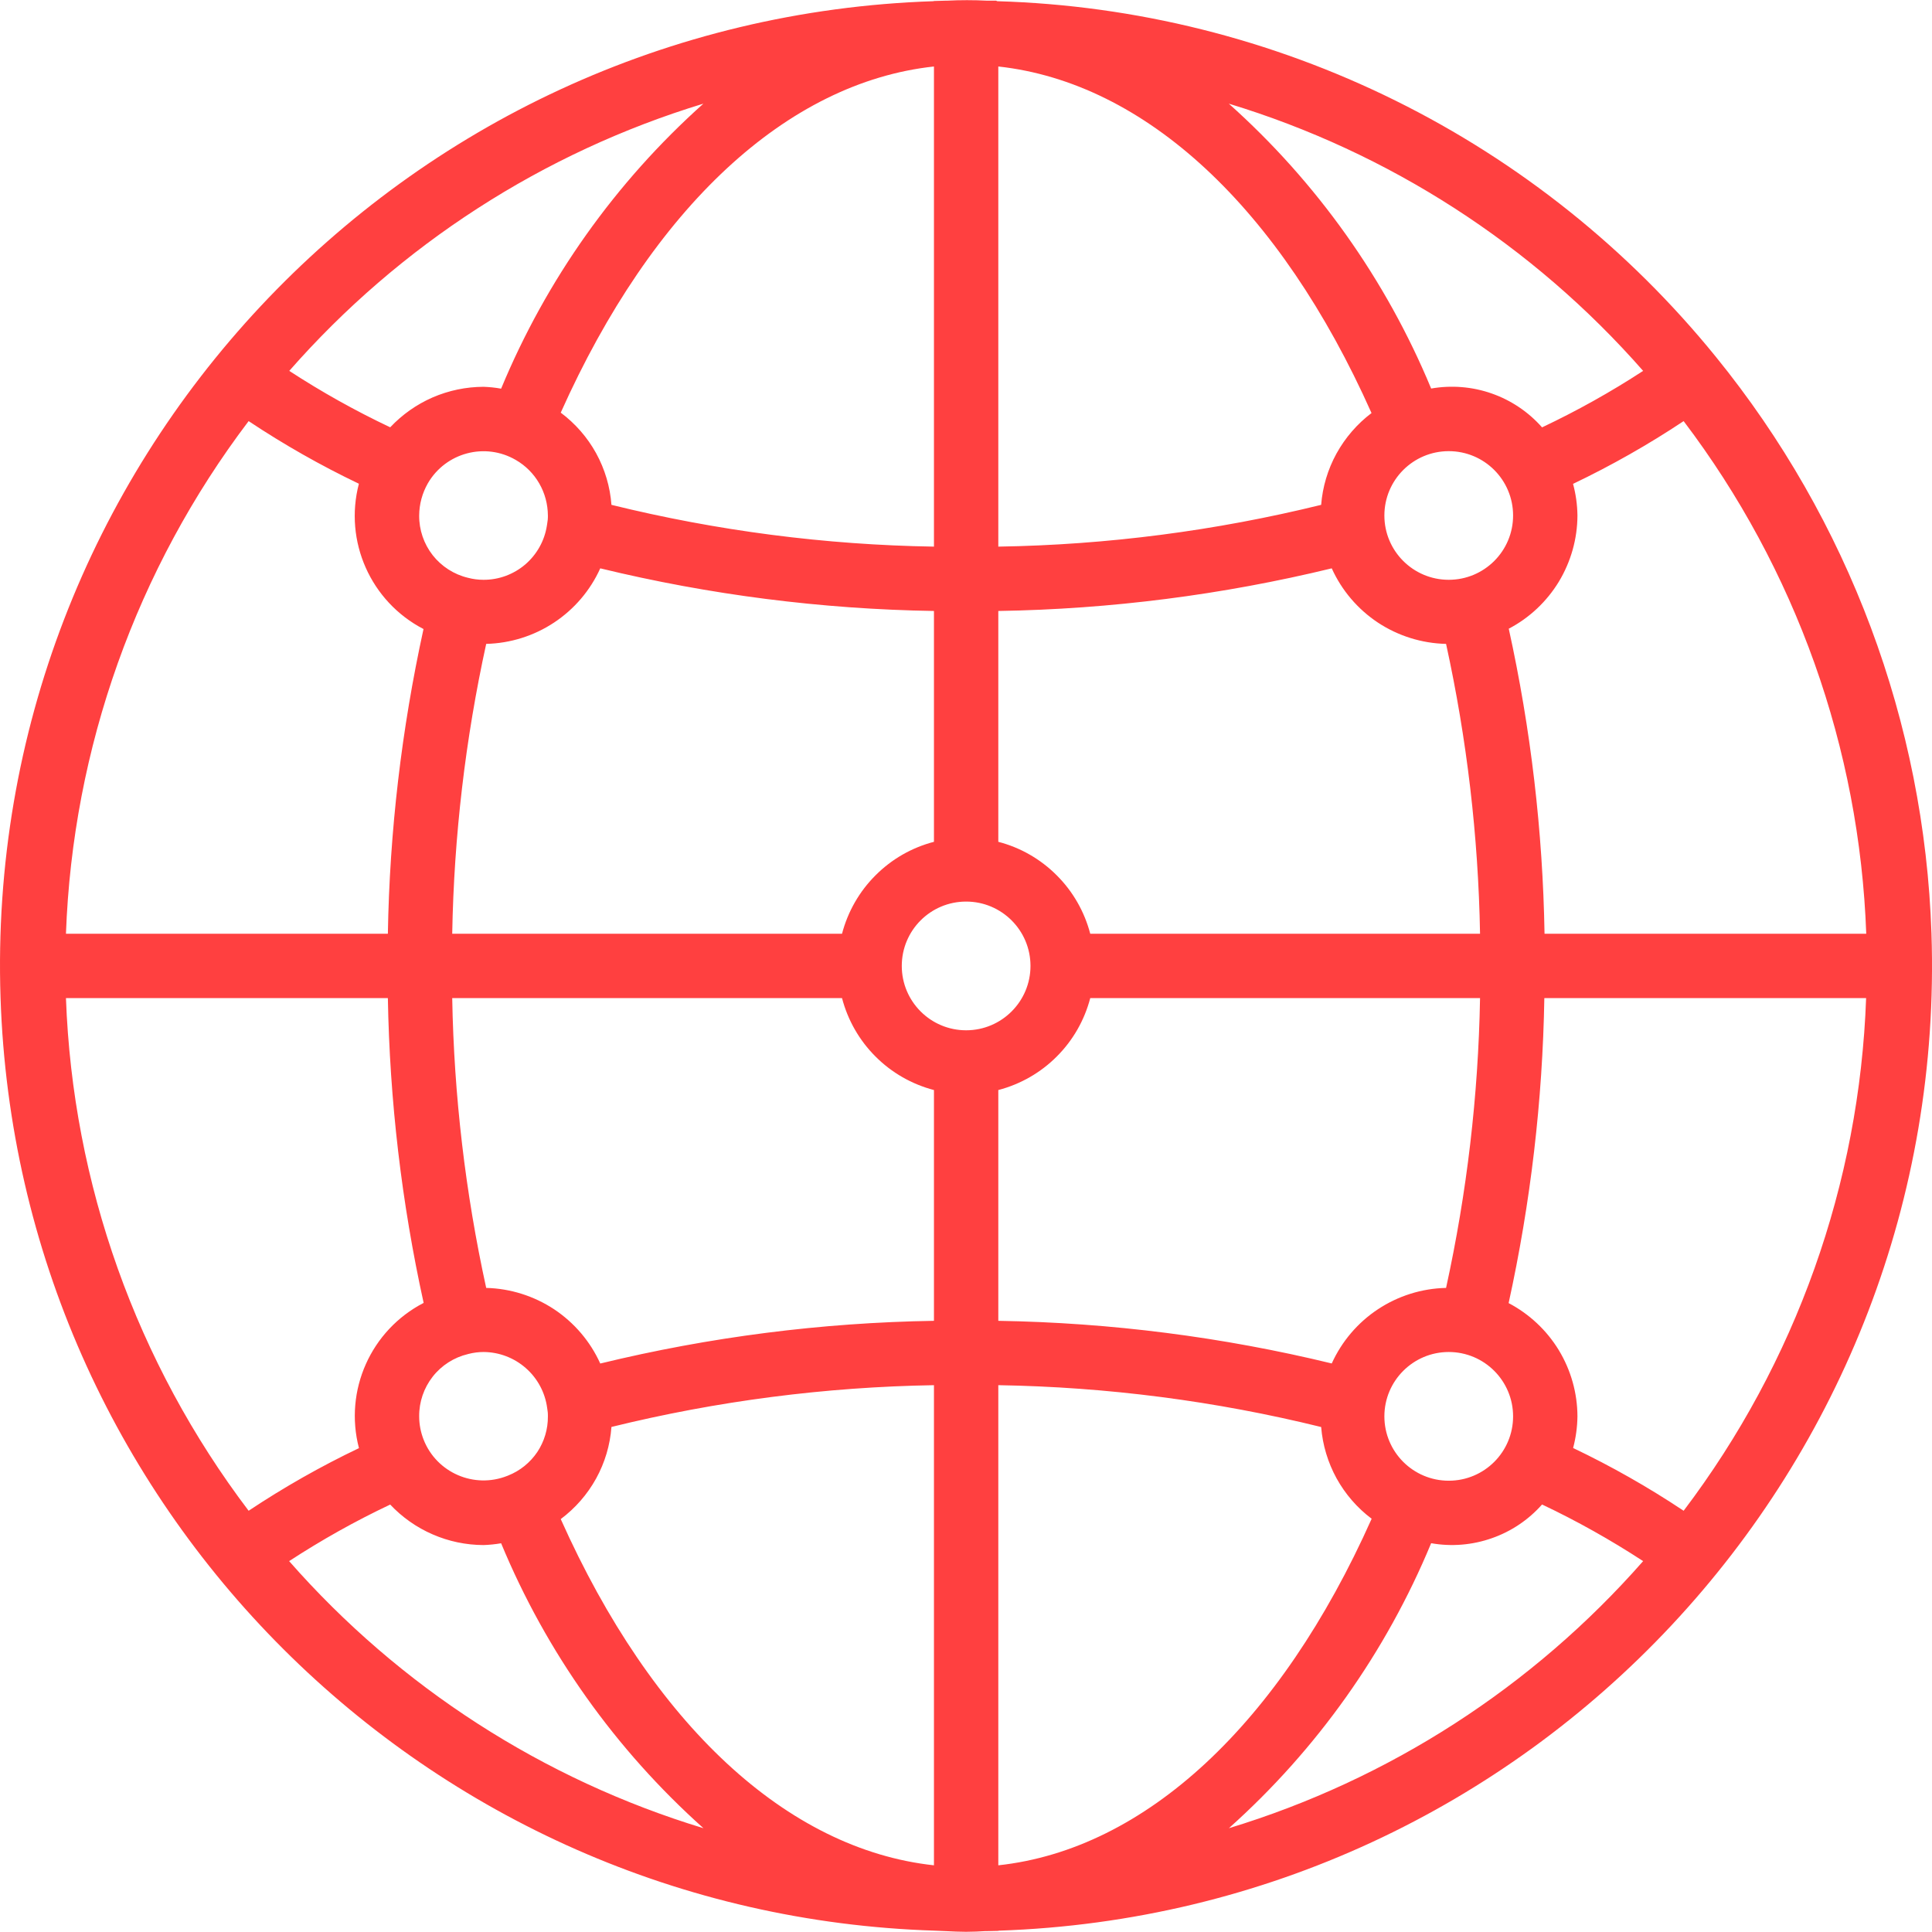 <svg width="29" height="29" viewBox="0 0 29 29" fill="none" xmlns="http://www.w3.org/2000/svg">
<g clip-path="url(#clip0_5951_541)">
<path d="M25.755 5.355C24.446 3.742 22.806 2.43 20.944 1.509C19.083 0.588 17.045 0.079 14.969 0.018L14.952 0.01H14.812C14.614 0 14.415 0 14.217 0.01H14.195L14.019 0.015L14.013 0.018C6.016 0.281 -0.255 6.977 0.008 14.974C0.259 22.611 6.396 28.74 14.033 28.98L14.201 28.987C14.298 28.992 14.399 28.997 14.5 28.997C14.601 28.997 14.702 28.992 14.785 28.987H14.807L14.985 28.983L14.991 28.98C22.991 28.712 29.259 22.01 28.992 14.01C28.886 10.849 27.749 7.809 25.755 5.355ZM28.013 14.016H23.184C23.158 12.476 22.978 10.942 22.647 9.437C22.957 9.275 23.217 9.03 23.399 8.731C23.58 8.431 23.677 8.088 23.678 7.738C23.676 7.577 23.654 7.418 23.612 7.263C24.187 6.988 24.741 6.674 25.272 6.321C26.956 8.543 27.913 11.23 28.013 14.016ZM6.422 7.255C6.69 6.793 7.281 6.636 7.742 6.904C7.888 6.988 8.01 7.11 8.094 7.256C8.179 7.403 8.223 7.569 8.224 7.738C8.225 7.78 8.221 7.823 8.213 7.865L8.209 7.89C8.174 8.117 8.058 8.323 7.884 8.473C7.709 8.622 7.487 8.704 7.258 8.703C7.179 8.703 7.101 8.693 7.025 8.673C6.815 8.623 6.628 8.503 6.495 8.334C6.362 8.164 6.29 7.953 6.292 7.738C6.293 7.568 6.338 7.402 6.422 7.255ZM21.746 8.703C21.213 8.703 20.78 8.271 20.78 7.738C20.78 7.204 21.213 6.772 21.746 6.772C22.28 6.772 22.712 7.204 22.712 7.738C22.712 8.271 22.28 8.703 21.746 8.703ZM19.831 7.578C18.244 7.968 16.619 8.179 14.985 8.205V0.998C17.191 1.24 19.212 3.116 20.587 6.2C20.371 6.363 20.192 6.571 20.061 6.808C19.931 7.045 19.852 7.308 19.831 7.578ZM14.502 15.465C13.968 15.465 13.536 15.032 13.536 14.499C13.536 13.965 13.968 13.533 14.502 13.533C15.035 13.533 15.468 13.965 15.468 14.499C15.468 15.032 15.035 15.465 14.502 15.465ZM14.019 0.998V8.205C12.387 8.179 10.763 7.968 9.178 7.578C9.158 7.306 9.079 7.042 8.948 6.803C8.817 6.565 8.635 6.357 8.417 6.194C9.795 3.113 11.814 1.237 14.019 0.998ZM7.298 9.665C7.661 9.656 8.015 9.545 8.318 9.344C8.62 9.144 8.861 8.862 9.01 8.531C10.651 8.929 12.331 9.144 14.019 9.171V12.636C13.687 12.722 13.384 12.896 13.142 13.139C12.899 13.381 12.726 13.684 12.639 14.016H6.788C6.814 12.552 6.985 11.095 7.298 9.665ZM12.639 14.982C12.726 15.314 12.899 15.617 13.142 15.859C13.384 16.102 13.687 16.275 14.019 16.362V19.826C12.331 19.853 10.651 20.068 9.01 20.467C8.861 20.136 8.62 19.854 8.318 19.653C8.015 19.453 7.661 19.341 7.298 19.332C6.985 17.902 6.814 16.445 6.788 14.982H12.639ZM7.025 20.325L7.036 20.322C7.108 20.304 7.183 20.294 7.258 20.294C7.491 20.295 7.717 20.381 7.892 20.535C8.068 20.689 8.182 20.902 8.213 21.133C8.221 21.175 8.225 21.218 8.224 21.26C8.226 21.451 8.17 21.638 8.064 21.797C7.957 21.955 7.805 22.078 7.628 22.148L7.613 22.154C7.117 22.35 6.555 22.107 6.359 21.611C6.315 21.499 6.292 21.38 6.292 21.26C6.29 21.044 6.362 20.834 6.495 20.664C6.628 20.494 6.815 20.375 7.025 20.325ZM9.178 21.419C10.763 21.029 12.387 20.819 14.019 20.792V27.999C11.814 27.76 9.794 25.883 8.417 22.802C8.635 22.639 8.816 22.432 8.948 22.193C9.079 21.955 9.158 21.691 9.178 21.419ZM14.985 27.999V20.792C16.619 20.819 18.244 21.029 19.831 21.42C19.853 21.69 19.932 21.953 20.062 22.19C20.193 22.427 20.372 22.634 20.589 22.797C19.212 25.882 17.191 27.76 14.985 27.999ZM20.78 21.26C20.78 20.727 21.213 20.294 21.746 20.294C22.28 20.294 22.712 20.727 22.712 21.26C22.712 21.794 22.28 22.226 21.746 22.226C21.213 22.226 20.78 21.794 20.78 21.26ZM21.706 19.332C21.342 19.34 20.988 19.451 20.684 19.652C20.381 19.852 20.14 20.135 19.99 20.466C18.35 20.068 16.672 19.854 14.985 19.826V16.362C15.317 16.275 15.62 16.102 15.862 15.859C16.105 15.617 16.278 15.314 16.365 14.982H22.216C22.19 16.445 22.019 17.902 21.706 19.332ZM16.365 14.016C16.278 13.684 16.105 13.381 15.862 13.139C15.62 12.896 15.317 12.722 14.985 12.636V9.171C16.672 9.144 18.35 8.929 19.99 8.531C20.14 8.863 20.381 9.145 20.684 9.346C20.988 9.546 21.342 9.657 21.706 9.665C22.019 11.095 22.19 12.552 22.216 14.016H16.365ZM24.664 5.567C24.178 5.884 23.671 6.167 23.147 6.415C22.942 6.183 22.682 6.008 22.39 5.906C22.099 5.804 21.786 5.779 21.482 5.832C20.804 4.197 19.765 2.735 18.445 1.556C20.851 2.287 23.005 3.676 24.664 5.567ZM10.558 1.556C9.238 2.736 8.2 4.198 7.522 5.834C7.435 5.818 7.346 5.809 7.258 5.806C6.995 5.807 6.736 5.861 6.495 5.965C6.254 6.07 6.037 6.223 5.857 6.414C5.333 6.166 4.827 5.883 4.342 5.567C6 3.677 8.153 2.288 10.558 1.556ZM3.732 6.321C4.261 6.673 4.814 6.987 5.387 7.261C5.161 8.125 5.564 9.031 6.357 9.442C6.028 10.945 5.848 12.477 5.822 14.016H0.99C1.091 11.23 2.048 8.542 3.732 6.321ZM0.99 14.982H5.822C5.849 16.521 6.028 18.053 6.359 19.557C5.566 19.967 5.162 20.872 5.388 21.737C4.814 22.011 4.261 22.325 3.732 22.677C2.048 20.455 1.091 17.768 0.99 14.982ZM4.34 23.433C4.826 23.116 5.332 22.832 5.857 22.584C6.037 22.775 6.254 22.928 6.495 23.032C6.736 23.137 6.995 23.191 7.258 23.192C7.346 23.189 7.435 23.18 7.522 23.165C8.2 24.801 9.239 26.262 10.559 27.442C8.153 26.711 5.999 25.323 4.34 23.433ZM18.446 27.442C19.766 26.262 20.804 24.8 21.482 23.164C21.786 23.218 22.099 23.192 22.39 23.09C22.682 22.989 22.942 22.814 23.147 22.583C23.671 22.831 24.178 23.116 24.664 23.433C23.005 25.322 20.852 26.711 18.446 27.442ZM25.272 22.677C24.742 22.324 24.187 22.009 23.613 21.735C23.654 21.58 23.676 21.421 23.678 21.26C23.677 20.91 23.58 20.566 23.398 20.266C23.216 19.967 22.955 19.723 22.645 19.56C22.975 18.056 23.155 16.522 23.181 14.982H28.011C27.912 17.768 26.955 20.455 25.272 22.677Z" fill="#FF4040"/>
</g>
<defs>
<clipPath id="clip0_5951_541">
<rect width="29" height="29" fill="white"/>
</clipPath>
</defs>
</svg>
